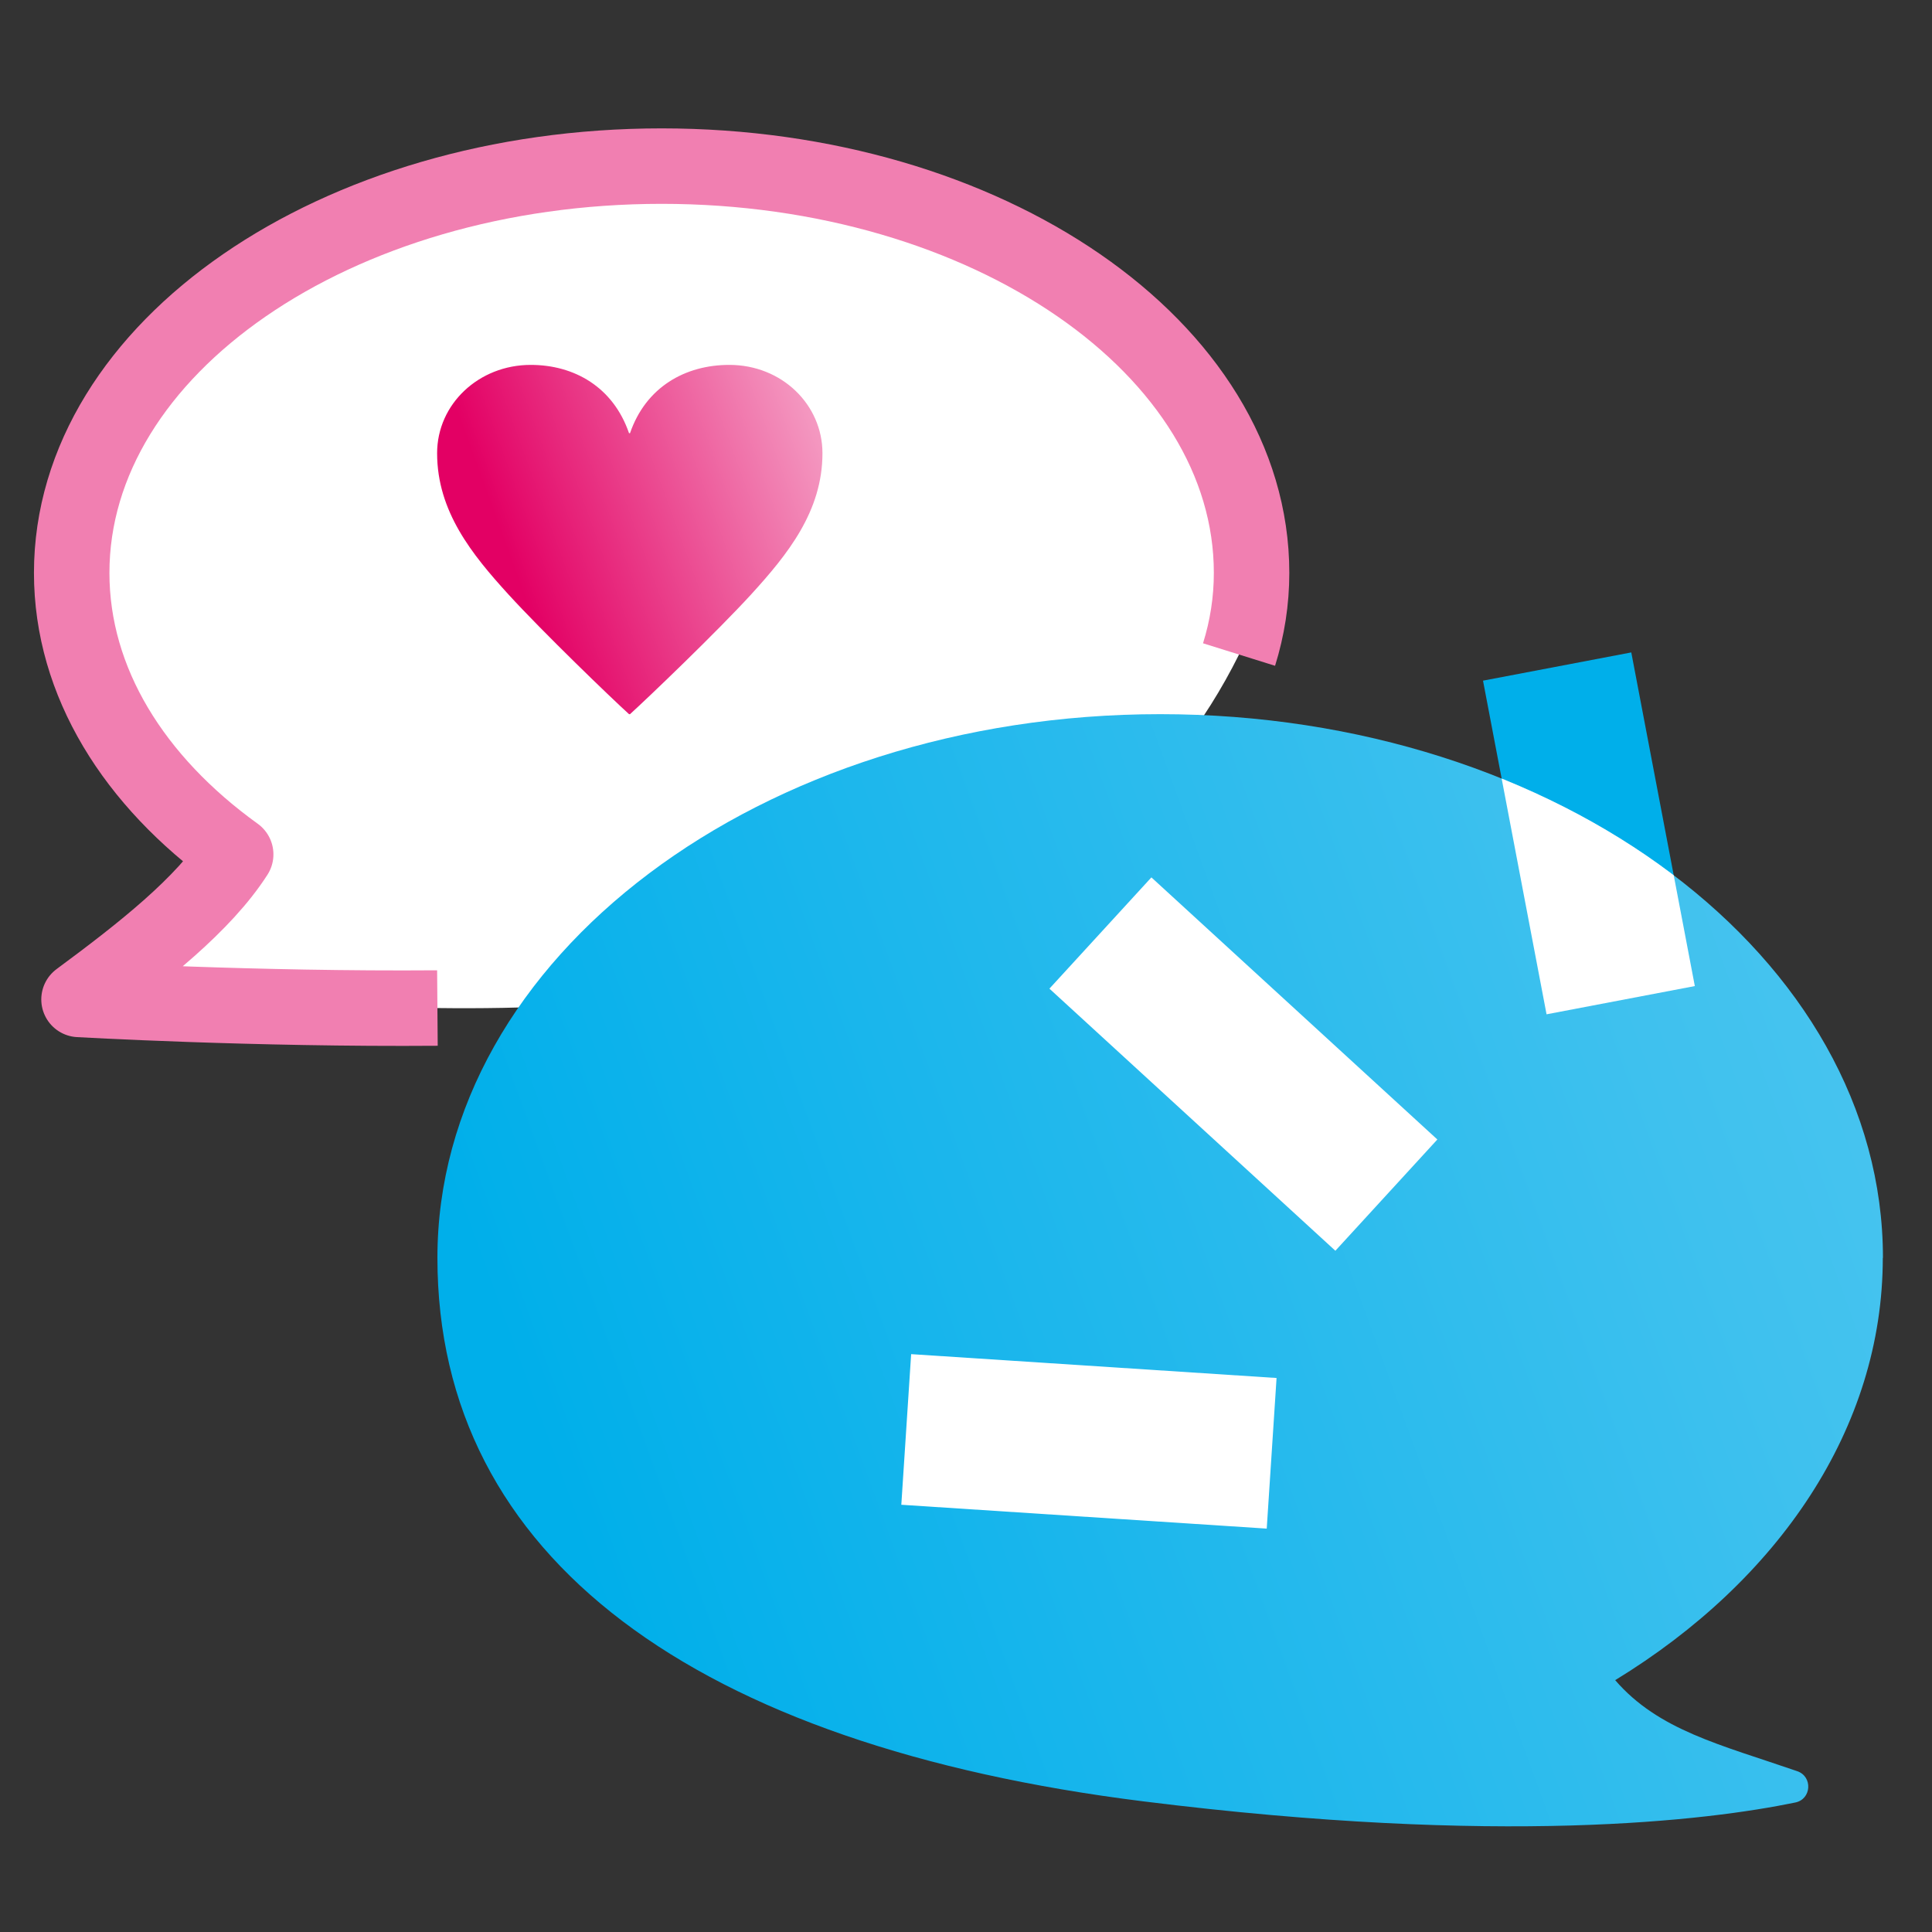 <?xml version="1.0" encoding="UTF-8"?><svg id="a" xmlns="http://www.w3.org/2000/svg" xmlns:xlink="http://www.w3.org/1999/xlink" viewBox="0 0 256 256"><rect x="0" y="0" width="256" height="256" fill="#333333" stroke="none"/><defs><style>.e{stroke:#f17fb1;stroke-linejoin:round;stroke-width:10px;}.e,.f,.g,.h{fill:none;}.i{fill:url(#b);}.i,.f,.j,.k{stroke-width:0px;}.g{stroke:#00afea;}.g,.h{stroke-miterlimit:10;stroke-width:20px;}.j{fill:url(#d);}.l{clip-path:url(#c);}.k{fill:#fff;}.h{stroke:#fff;}</style><linearGradient id="b" x1="62.6" y1="76.27" x2="109.41" y2="59.23" gradientUnits="userSpaceOnUse"><stop offset=".11" stop-color="#e30064"/><stop offset="1" stop-color="#f499c1"/></linearGradient><clipPath id="c"><path class="f" d="M249.5,166.67c0-39.79-42.88-72.04-95.77-72.04s-95.77,32.25-95.77,72.04,34.25,64.61,93.54,72.02c47.47,5.93,74.75,2.55,86.39.15,2.15-.44,2.33-3.44.25-4.15-10.23-3.53-18.38-5.42-24.12-12.06,21.63-13.21,35.46-33.37,35.46-55.96Z"/></clipPath><linearGradient id="d" x1="39.35" y1="209.44" x2="268.65" y2="125.98" gradientUnits="userSpaceOnUse"><stop offset=".15" stop-color="#00afea"/><stop offset=".4" stop-color="#1ab6ec"/><stop offset=".79" stop-color="#3fc1ee"/><stop offset="1" stop-color="#4dc6f0"/></linearGradient></defs><rect class="f" width="256" height="256"/><path class="k" d="M164.18,86.73c1.09-3.49,1.66-7.1,1.66-10.82,0-29.77-35-53.9-78.17-53.9S9.5,46.14,9.5,75.91c0,14.47,8.27,27.61,21.73,37.3-4.27,6.65-12.28,12.95-20.76,19.22,0,0,23.25,1.33,47.49,1.14,46.36.6,87.84-9.93,106.21-46.83Z"/><path class="e" d="M164.18,86.73c1.09-3.49,1.66-7.1,1.66-10.82,0-29.77-35-53.9-78.17-53.9S9.5,46.14,9.5,75.91c0,14.47,8.27,27.61,21.73,37.3-4.27,6.65-12.28,12.95-20.76,19.22,0,0,23.25,1.33,47.49,1.14"/><path class="i" d="M83.48,57.4c2.1-6.11,7.31-9.05,13.16-9.05,6.99,0,12.34,5.3,12.34,11.7,0,7.72-4.64,13.43-9.41,18.67-4.58,5.01-13.74,13.78-16.09,15.91h-.13c-2.35-2.13-11.44-10.89-16.02-15.91-4.77-5.24-9.41-10.95-9.41-18.67,0-6.51,5.53-11.7,12.4-11.7,5.78,0,10.93,2.94,13.03,9.05h.13Z"/><line class="g" x1="206.33" y1="88.32" x2="214.75" y2="132.53"/><g class="l"><rect class="j" x="52" y="91.21" width="204" height="153"/><line class="h" x1="206.33" y1="88.32" x2="214.75" y2="132.53"/><line class="h" x1="145.81" y1="123.63" x2="183.7" y2="158.36"/><line class="h" x1="120.08" y1="189.41" x2="168.5" y2="192.57"/></g></svg>